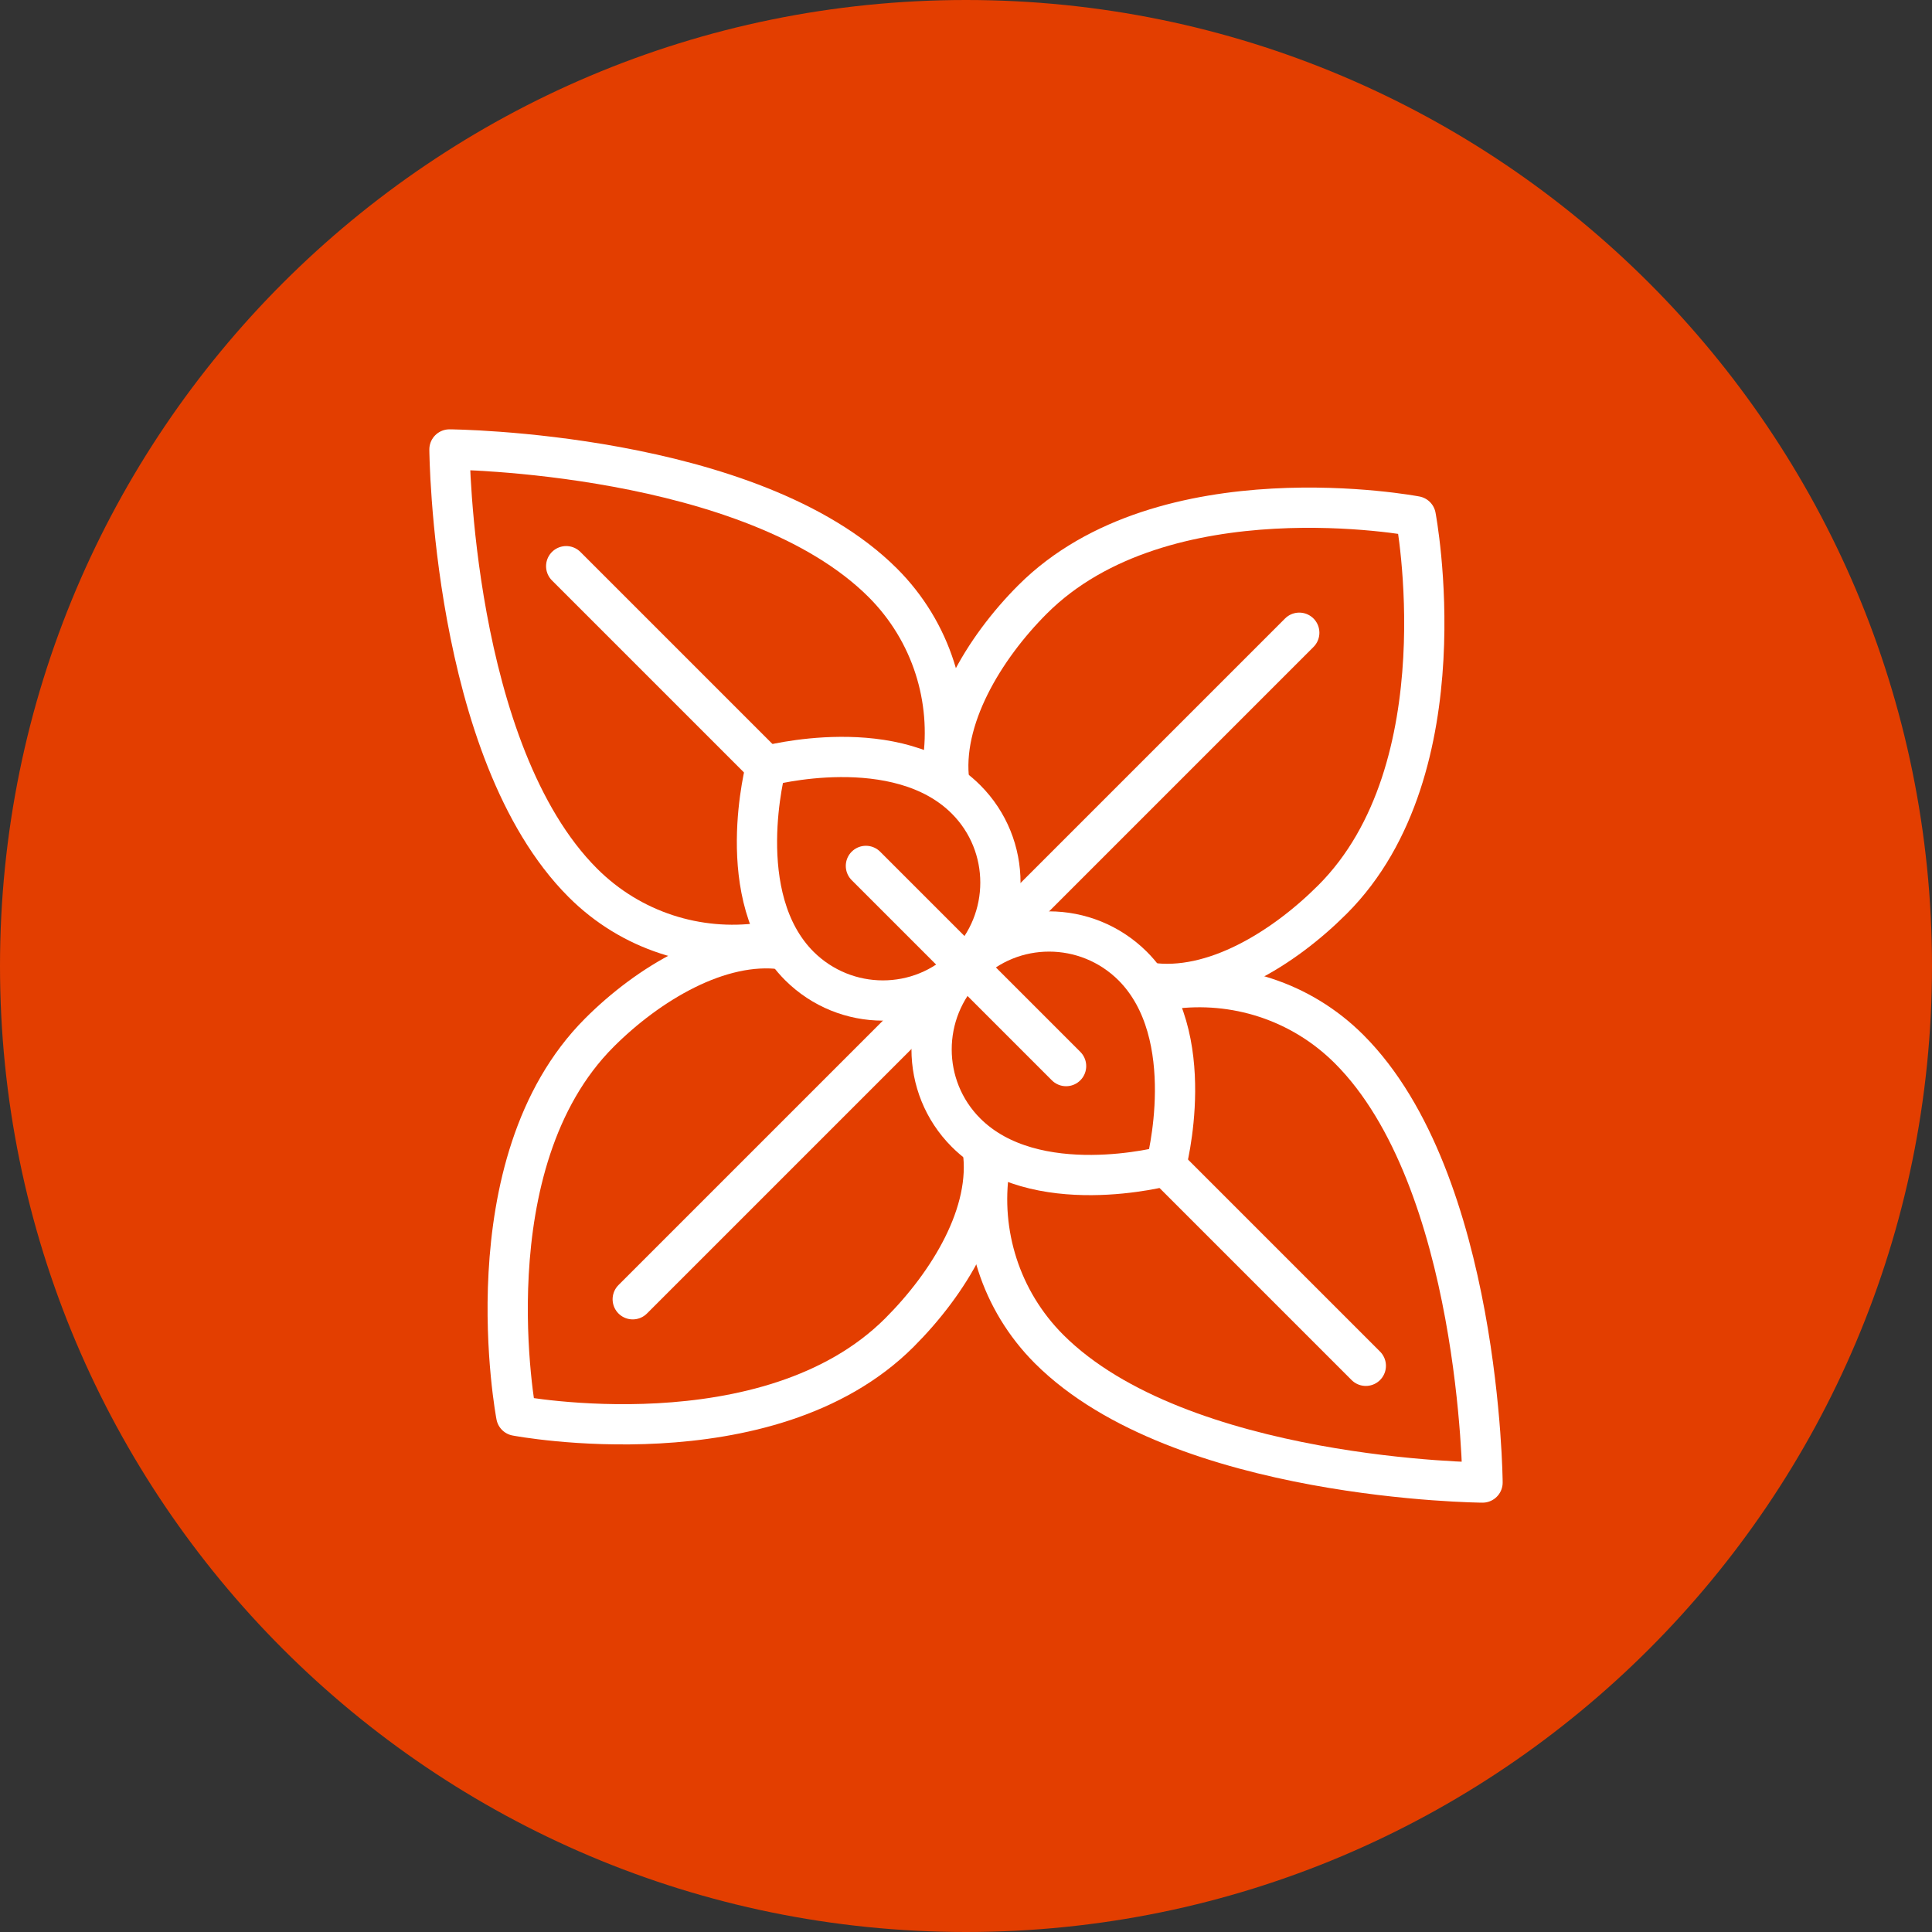<svg width="72" height="72" viewBox="0 0 72 72" fill="none" xmlns="http://www.w3.org/2000/svg">
<rect x="0" y="0" width="72" height="72" fill="#333333" stroke="none"/>
<g clip-path="url(#clip0_84_75)">
<path d="M72 36C72 16.118 55.882 0 36 0C16.118 0 0 16.118 0 36C0 55.882 16.118 72 36 72C55.882 72 72 55.882 72 36Z" fill="#E33E00"></path>
<path d="M36 29.79C37.71 31.5 37.71 34.28 36 36C34.29 37.72 31.51 37.71 29.79 36C27.23 33.44 28.55 28.55 28.55 28.55C28.55 28.55 33.44 27.23 36 29.79Z" stroke="white" stroke-width="1.5" stroke-linecap="round" stroke-linejoin="round"></path>
<path d="M36 42.21C34.29 40.5 34.29 37.72 36 36C37.71 34.28 40.49 34.29 42.21 36C44.77 38.56 43.45 43.45 43.45 43.45C43.45 43.45 38.56 44.77 36 42.21Z" stroke="white" stroke-width="1.5" stroke-linecap="round" stroke-linejoin="round"></path>
<path d="M32.27 32.27L36 36" stroke="white" stroke-width="1.5" stroke-linecap="round" stroke-linejoin="round"></path>
<path d="M36 36L39.73 39.73" stroke="white" stroke-width="1.5" stroke-linecap="round" stroke-linejoin="round"></path>
<path d="M28.37 35.14C26.01 35.46 23.53 34.71 21.72 32.9C16.83 28.01 16.75 16.75 16.75 16.75C16.75 16.75 28 16.83 32.9 21.72C34.73 23.55 35.48 26.07 35.13 28.45" stroke="white" stroke-width="1.5" stroke-linecap="round" stroke-linejoin="round"></path>
<path d="M28.55 28.55L21.1 21.1" stroke="white" stroke-width="1.5" stroke-linecap="round" stroke-linejoin="round"></path>
<path d="M43.63 36.86C45.99 36.54 48.47 37.29 50.28 39.1C55.17 43.99 55.25 55.25 55.25 55.25C55.25 55.25 44 55.17 39.1 50.28C37.27 48.45 36.52 45.93 36.87 43.55" stroke="white" stroke-width="1.5" stroke-linecap="round" stroke-linejoin="round"></path>
<path d="M35.38 29.17C35.06 26.81 36.67 24.15 38.48 22.34C43.37 17.45 52.76 19.24 52.76 19.24C52.76 19.24 54.55 28.63 49.66 33.52C47.83 35.35 45.21 36.97 42.83 36.62" stroke="white" stroke-width="1.5" stroke-linecap="round" stroke-linejoin="round"></path>
<path d="M36 36L48.42 23.58" stroke="white" stroke-width="1.5" stroke-linecap="round" stroke-linejoin="round"></path>
<path d="M29.17 35.38C26.81 35.06 24.15 36.67 22.34 38.48C17.45 43.37 19.24 52.76 19.24 52.76C19.24 52.76 28.63 54.55 33.52 49.66C35.35 47.83 36.97 45.21 36.62 42.83" stroke="white" stroke-width="1.5" stroke-linecap="round" stroke-linejoin="round"></path>
<path d="M36 36L23.58 48.42" stroke="white" stroke-width="1.5" stroke-linecap="round" stroke-linejoin="round"></path>
<path d="M43.45 43.45L50.9 50.9" stroke="white" stroke-width="1.5" stroke-linecap="round" stroke-linejoin="round"></path>
</g>
<defs>
<clipPath id="clip0_84_75">
<rect width="72" height="72" fill="white"></rect>
</clipPath>
</defs>
</svg>
